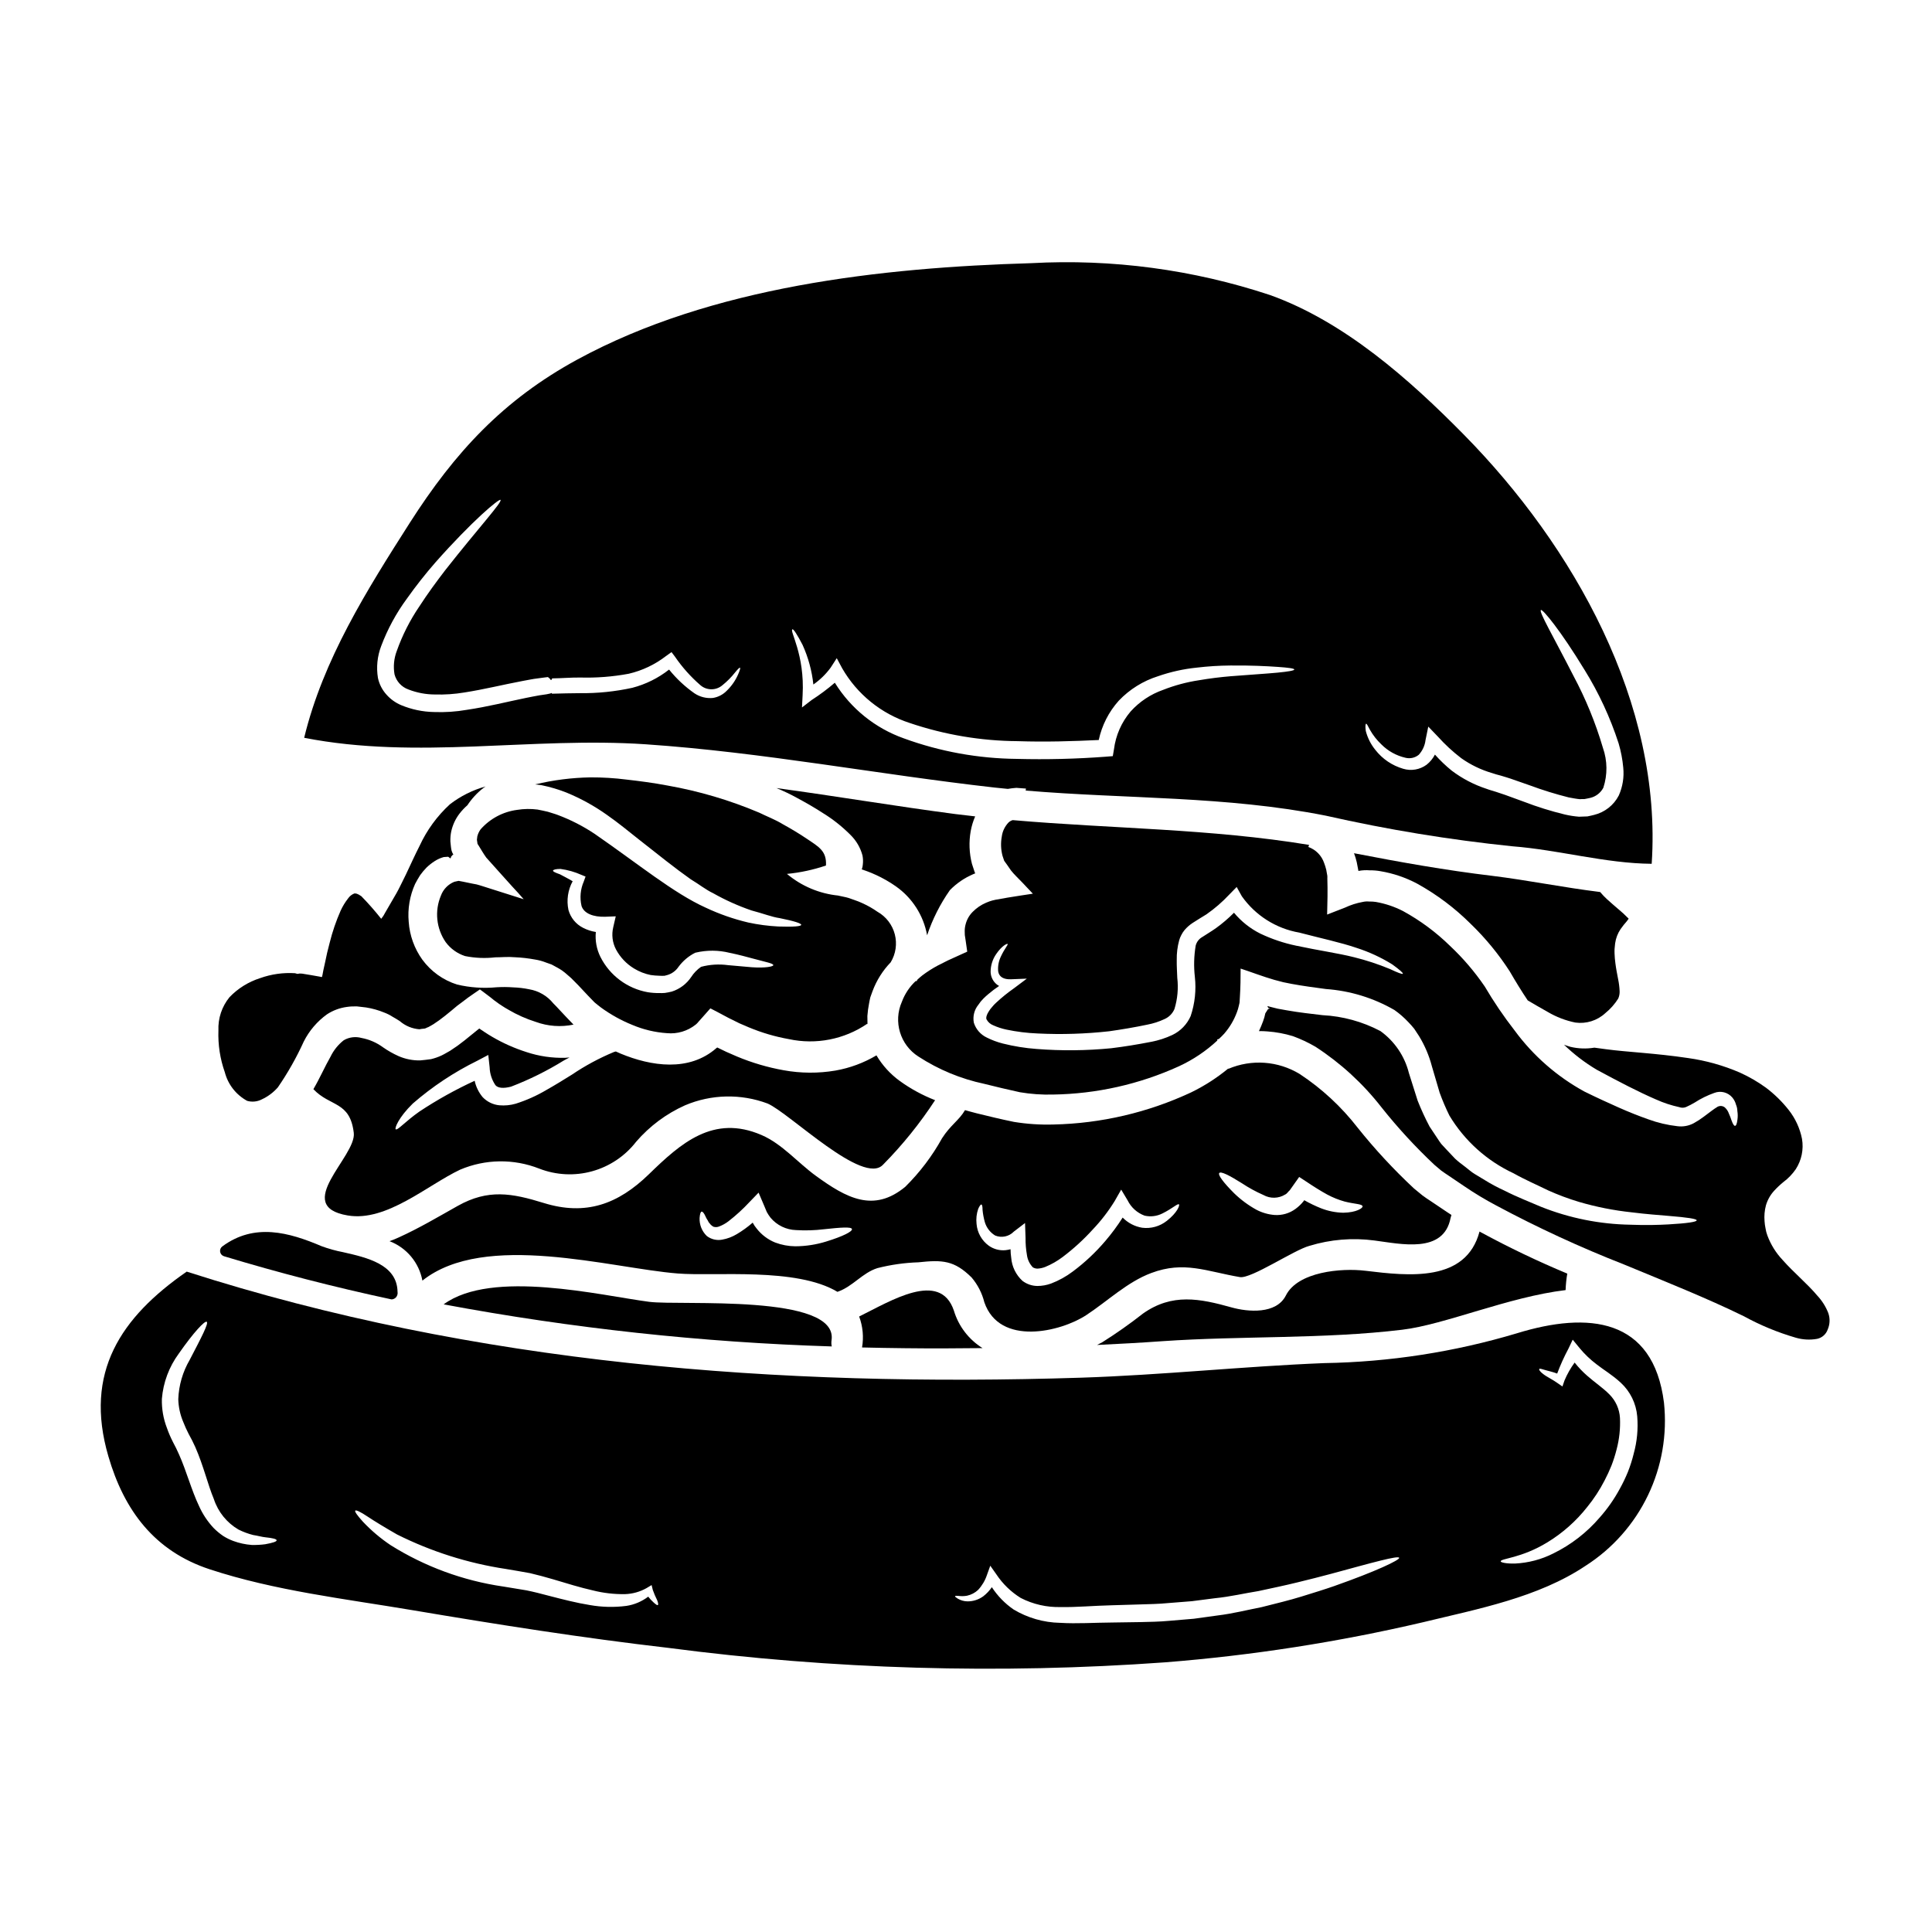 <?xml version="1.0" encoding="UTF-8"?>
<!-- Uploaded to: SVG Repo, www.svgrepo.com, Generator: SVG Repo Mixer Tools -->
<svg fill="#000000" width="800px" height="800px" version="1.1" viewBox="144 144 512 512" xmlns="http://www.w3.org/2000/svg">
 <g>
  <path d="m316.07 489c-12.82-1.668-41.723-8.73-54.496 0.668 33.945 6.34 68.328 10.07 102.85 11.152-0.117-0.539-0.137-1.098-0.055-1.641 1.859-12.402-40.039-9.121-48.297-10.18z"/>
  <path d="m384 501.29c6.812 0.082 13.594 0.055 20.379-0.027-3.656-2.281-6.359-5.816-7.594-9.949-3.668-10.789-16.793-2.504-25.105 1.574h0.004c0.977 2.621 1.242 5.449 0.766 8.203 3.848 0.082 7.684 0.172 11.551 0.199z"/>
  <path d="m234.89 475.83c-1.926-0.367-3.82-0.895-5.66-1.574-8.66-3.691-17.82-6.234-26.316 0.059-0.449 0.332-0.672 0.891-0.574 1.438 0.094 0.551 0.488 1 1.023 1.164 14.293 4.328 29.199 8.184 44.301 11.414 0.062 0.012 0.129 0.02 0.191 0.02 0.422-0.043 0.816-0.242 1.102-0.555 0.344-0.406 0.488-0.945 0.395-1.465-0.129-7.254-8.078-9.055-14.461-10.5z"/>
  <path d="m315.18 341.25c31.027 2.113 61.5 7.981 92.363 11.457 1.18 0.137 2.34 0.246 3.543 0.359 0.746-0.133 1.5-0.223 2.254-0.277 0.863 0.055 1.691 0.109 2.555 0.191l-0.082 0.527c26.613 2.254 53.023 1.395 79.508 6.648 16.301 3.691 32.812 6.402 49.438 8.117 12.316 0.949 24.637 4.535 36.953 4.644 2.867-42.508-20.715-84.23-49.797-113.75-14.43-14.652-31.637-29.914-51.352-36.98h-0.004c-20.367-6.75-41.82-9.617-63.242-8.445-39.844 1.18-84.691 6.172-120.28 25.52-19.68 10.707-32.504 24.609-44.457 43.32-11.348 17.793-22.965 36.211-27.973 56.941 30.043 5.898 60.215-0.332 90.574 1.727zm190.84-5.449c0.191-0.059 0.473 0.555 1.027 1.609h0.004c0.812 1.434 1.832 2.738 3.031 3.867 1.75 1.762 3.969 2.992 6.394 3.543 1.227 0.301 2.523 0.012 3.504-0.789 1.004-1.086 1.633-2.465 1.805-3.934l0.723-3.543 2.531 2.641h0.004c1.883 2.098 3.957 4.016 6.199 5.731 2.477 1.754 5.231 3.086 8.145 3.938 0.746 0.277 1.555 0.473 2.363 0.691l1.309 0.395 1.25 0.395c1.668 0.582 3.367 1.18 5.09 1.777 3.375 1.254 6.82 2.324 10.316 3.199 1.027 0.191 2.082 0.395 2.973 0.473 0.391-0.039 0.785-0.047 1.18-0.027 0.336-0.031 1.027-0.223 1.531-0.309 1.504-0.344 2.781-1.328 3.504-2.695 1.129-3.445 1.09-7.172-0.117-10.594-1.945-6.609-4.562-13-7.809-19.074-5.418-10.594-9.23-17.043-8.617-17.434 0.473-0.277 5.227 5.453 11.535 15.824h0.004c3.793 6.117 6.832 12.668 9.051 19.516 0.621 2.098 1.031 4.246 1.227 6.422 0.258 2.527-0.148 5.074-1.184 7.394-1.336 2.586-3.731 4.461-6.559 5.144-0.609 0.141-0.973 0.25-1.75 0.395l-2.223 0.082h-0.004c-1.266-0.102-2.519-0.297-3.754-0.582-3.695-0.895-7.324-2.027-10.871-3.394-1.668-0.609-3.332-1.223-4.949-1.805l-1.25-0.418-1.18-0.395c-0.836-0.277-1.668-0.473-2.531-0.809v0.004c-3.312-1.086-6.422-2.711-9.203-4.812-1.598-1.293-3.082-2.719-4.449-4.254-0.539 1.051-1.297 1.969-2.223 2.699-1.785 1.305-4.082 1.695-6.199 1.055-2.922-0.852-5.5-2.602-7.367-5-1.195-1.469-2.059-3.176-2.531-5.008-0.18-1.223-0.074-1.875 0.074-1.918zm-152-25.023c0.25-0.109 1.223 1.336 2.668 4.117 1.512 3.328 2.477 6.875 2.863 10.508 1.766-1.23 3.316-2.742 4.586-4.477l1.613-2.5 1.445 2.695c3.969 6.883 10.352 12.043 17.91 14.484 9.199 3.113 18.84 4.738 28.551 4.809 7.422 0.25 14.625 0.027 21.523-0.305v0.004c0.828-3.879 2.66-7.477 5.309-10.426 2.863-3.004 6.441-5.234 10.398-6.481 3.328-1.16 6.781-1.926 10.289-2.281 2.945-0.352 5.902-0.535 8.867-0.559 5.363-0.055 9.594 0.164 12.484 0.363 2.894 0.195 4.477 0.418 4.477 0.695 0 0.281-1.574 0.555-4.449 0.832s-7.086 0.531-12.375 0.949c-2.613 0.219-5.477 0.555-8.535 1.082h0.004c-3.219 0.492-6.371 1.34-9.398 2.531-3.309 1.156-6.273 3.125-8.621 5.727-2.418 2.844-3.953 6.332-4.418 10.035l-0.309 1.805-1.805 0.141-0.004 0.004c-7.856 0.594-15.738 0.789-23.613 0.582-10.23-0.094-20.367-1.934-29.973-5.445-7.586-2.695-14.031-7.891-18.27-14.738-1.938 1.668-3.992 3.199-6.144 4.586l-2.559 1.969 0.164-3.219c0.629-10.898-3.598-17.219-2.68-17.488zm-107.61 17.293c-1.121-1.238-1.898-2.754-2.25-4.391-0.473-2.856-0.172-5.781 0.863-8.484 1.688-4.492 3.988-8.73 6.84-12.594 2.348-3.312 4.863-6.504 7.531-9.562 9.816-11.09 16.852-16.926 17.238-16.57 0.555 0.527-5.672 7.231-14.68 18.684-2.195 2.867-4.586 6.09-6.867 9.621v-0.004c-2.473 3.652-4.473 7.606-5.945 11.762-0.746 1.969-0.949 4.102-0.59 6.176 0.492 1.859 1.863 3.356 3.676 4.004 2.231 0.871 4.606 1.324 7.004 1.332 2.617 0.082 5.234-0.098 7.812-0.527 5.199-0.809 10.316-2.086 15.484-3.059 1.312-0.223 2.644-0.531 3.894-0.668l1.867-0.25 0.918-0.109 0.473 0.395 0.309 0.395h0.109l0.246-0.445c2.531-0.027 4.981-0.25 7.34-0.223v-0.004c4.332 0.129 8.668-0.207 12.93-1 3.586-0.832 6.953-2.43 9.871-4.68l1.473-1.055 0.945 1.25h-0.004c1.891 2.754 4.121 5.258 6.637 7.449 1.668 1.508 4.195 1.543 5.906 0.086 1.246-1 2.375-2.141 3.363-3.394 0.723-0.891 1.18-1.336 1.309-1.25 0.125 0.082-0.027 0.695-0.5 1.754-0.703 1.613-1.715 3.078-2.977 4.305-0.988 1.035-2.285 1.719-3.695 1.949-1.727 0.172-3.457-0.262-4.898-1.223-2.527-1.773-4.793-3.891-6.727-6.297-2.883 2.266-6.207 3.914-9.762 4.836-4.555 0.996-9.211 1.473-13.871 1.418-2.363 0-4.754 0.082-7.172 0.137l-0.223 0.027-0.055-0.219-0.453 0.152-0.918 0.195-1.891 0.277c-1.223 0.195-2.394 0.473-3.617 0.695-4.891 1-10.121 2.336-15.625 3.148h0.004c-2.883 0.504-5.809 0.699-8.73 0.586-2.977-0.055-5.914-0.672-8.66-1.809-1.508-0.629-2.852-1.59-3.934-2.816z"/>
  <path d="m523.15 462.3c-0.746-0.5-1.473-0.945-2.223-1.531l-2.195-1.805h-0.004c-5.371-5.008-10.371-10.398-14.953-16.137-4.305-5.547-9.492-10.348-15.352-14.211-5.711-3.469-12.746-3.977-18.895-1.363l-0.027-0.082c-3.004 2.473-6.289 4.59-9.789 6.297-11.449 5.359-23.895 8.266-36.535 8.539-3.496 0.102-6.996-0.129-10.453-0.691-3.422-0.695-6.508-1.449-9.898-2.281-1-0.246-2.055-0.555-3.086-0.836-1.574 2.699-3.836 3.938-6.09 7.453-2.621 4.734-5.906 9.066-9.758 12.871-8.398 6.922-15.57 2.977-23.691-2.922-4.754-3.449-8.949-8.477-14.402-10.812-12.762-5.512-21.379 2.168-29.836 10.395-8.172 7.953-16.734 11.066-27.859 7.621-8.535-2.641-14.766-3.727-22.77 0.75-5.199 2.918-10.289 5.949-15.707 8.395-0.809 0.363-1.574 0.695-2.394 0.973l0.004 0.004c4.523 1.73 7.82 5.688 8.703 10.449 16.531-13.18 49.883-3.305 67.648-1.891 9.98 0.809 31.391-1.695 42.344 4.863 4.117-1.418 6.566-5.031 10.629-6.297l-0.004 0.004c3.551-0.902 7.184-1.414 10.844-1.531 6.367-0.691 9.508-0.5 14.066 4.004v-0.004c1.625 1.906 2.785 4.164 3.394 6.594 4.031 11.707 20.215 7.871 27.023 3.391 5.59-3.668 10.871-8.785 17.211-11.148 8.73-3.281 14.652-0.418 23.492 1.082 2.977 0.5 14.402-7.227 18.434-8.285h0.004c5.559-1.699 11.422-2.184 17.184-1.418 6.981 0.891 18.379 3.613 20.211-5.981v0.004c0.062-0.266 0.137-0.531 0.227-0.789-0.363-0.219-0.695-0.445-1.055-0.691-1.492-1.008-2.965-1.98-4.441-2.981zm-160.15 10.703c-2.676 0.836-5.461 1.266-8.266 1.277-1.816-0.02-3.613-0.359-5.312-1-1.926-0.781-3.613-2.055-4.894-3.695-0.41-0.48-0.762-1.008-1.055-1.574-1.312 1.145-2.727 2.168-4.227 3.059-1.184 0.711-2.481 1.199-3.836 1.445-1.449 0.285-2.949-0.07-4.113-0.973-1.289-1.25-1.977-2.988-1.895-4.781 0.086-1.027 0.25-1.613 0.531-1.668 0.281-0.055 0.664 0.418 1.082 1.363 0.191 0.504 0.555 0.891 0.789 1.449 0.191 0.219 0.395 0.445 0.582 0.691v-0.004c0.203 0.191 0.426 0.359 0.668 0.5 0.52 0.164 1.078 0.137 1.574-0.082 0.867-0.336 1.684-0.793 2.422-1.359 2-1.551 3.871-3.262 5.59-5.117l2.391-2.473 1.449 3.394c0.246 0.582 0.473 1.137 0.719 1.719h-0.004c0.297 0.535 0.633 1.047 1.004 1.531 1.684 2.004 4.141 3.199 6.754 3.281 2.469 0.152 4.945 0.078 7.398-0.223 4.394-0.473 7.258-0.695 7.422-0.055 0.164 0.641-2.32 1.918-6.773 3.293zm90.195-5.449c-1.84 1.453-4.184 2.102-6.508 1.809-1.969-0.324-3.777-1.27-5.172-2.695-1.379 2.172-2.91 4.242-4.586 6.199-2.559 3.012-5.449 5.727-8.621 8.09-1.766 1.336-3.711 2.414-5.781 3.199-1.16 0.422-2.383 0.637-3.617 0.641-1.43-0.016-2.816-0.492-3.953-1.359-1.73-1.59-2.793-3.773-2.977-6.117-0.109-0.746-0.168-1.5-0.176-2.258-0.438 0.109-0.883 0.195-1.332 0.25-1.566 0.148-3.137-0.27-4.422-1.18-1.879-1.359-3.066-3.473-3.254-5.781-0.152-1.352-0.004-2.719 0.445-4.004 0.363-0.789 0.641-1.18 0.836-1.141 0.191 0.039 0.309 0.527 0.309 1.391h-0.004c0.102 1.109 0.309 2.207 0.609 3.281 0.438 1.48 1.41 2.742 2.731 3.543 1.703 0.699 3.66 0.293 4.945-1.027l2.977-2.281 0.137 3.938v-0.004c-0.02 1.512 0.102 3.019 0.363 4.508 0.156 1.242 0.707 2.402 1.574 3.305 0.387 0.23 0.828 0.348 1.277 0.336 0.688-0.043 1.363-0.195 2-0.445 1.637-0.672 3.18-1.551 4.59-2.613 2.894-2.18 5.574-4.629 8.008-7.312 2.191-2.301 4.141-4.828 5.809-7.535l1.723-3.031 1.695 2.832 0.004 0.004c0.922 1.883 2.535 3.336 4.504 4.062 1.594 0.363 3.266 0.156 4.723-0.586 2.668-1.309 4.059-2.723 4.394-2.391 0.23 0.23-0.41 2.152-3.246 4.375zm46.797-2.168h-0.004c-2.023-0.043-4.019-0.441-5.902-1.18-1.531-0.609-3.016-1.328-4.449-2.141-0.055 0.098-0.121 0.191-0.191 0.277-0.605 0.758-1.309 1.43-2.086 2.004-1.609 1.195-3.59 1.777-5.59 1.637-1.66-0.133-3.277-0.594-4.754-1.359-2.18-1.195-4.188-2.68-5.969-4.41-2.863-2.867-4.309-4.836-3.938-5.336 0.395-0.559 2.699 0.609 6.008 2.695 1.809 1.199 3.715 2.242 5.699 3.113 1.809 1.012 4.027 0.961 5.785-0.137 0.473-0.195 0.789-0.789 1.219-1.141 0.363-0.5 0.723-1 1.059-1.5l1.418-2.004 1.805 1.18c2.031 1.363 3.894 2.531 5.617 3.477h0.004c1.465 0.789 3.016 1.414 4.617 1.859 2.723 0.695 4.613 0.613 4.754 1.25 0.125 0.48-1.625 1.66-5.102 1.715z"/>
  <path d="m376.27 423.68c-3.352 1.992-7.035 3.359-10.871 4.031-4.539 0.77-9.176 0.738-13.707-0.082-4.246-0.758-8.395-1.98-12.375-3.641l-2.863-1.25-2.363-1.141c-0.055 0-0.246 0.168-0.246 0.168-7.231 6.336-17.293 4.809-25.387 1.445-0.418-0.168-0.836-0.395-1.25-0.555v-0.004c-0.152 0.027-0.301 0.066-0.445 0.113-3.93 1.629-7.684 3.648-11.207 6.031-2.109 1.309-4.328 2.695-6.754 4.059-2.566 1.52-5.301 2.742-8.145 3.641-1.402 0.402-2.863 0.543-4.312 0.418-1.695-0.16-3.273-0.934-4.445-2.168-1.039-1.254-1.766-2.738-2.113-4.328-5.078 2.34-9.969 5.062-14.629 8.148-3.832 2.695-5.863 5.117-6.297 4.699-0.309-0.246 0.695-3.059 4.531-6.812 5.191-4.508 10.945-8.324 17.117-11.355l2.891-1.527 0.363 3.332-0.004 0.004c0.062 1.668 0.594 3.289 1.531 4.672 0.664 0.789 2.141 0.918 4.141 0.395 4.852-1.859 9.512-4.168 13.93-6.898 0.531-0.309 1.031-0.555 1.574-0.836l-1.055 0.082v0.004c-3.527 0.105-7.051-0.41-10.398-1.527-3.121-0.996-6.125-2.328-8.953-3.977-0.695-0.395-1.391-0.836-2.059-1.277-0.336-0.223-0.691-0.445-1-0.668l-0.445-0.305s0-0.027-0.027 0l-2.195 1.777c-1.113 0.918-2.277 1.863-3.543 2.777l-1.969 1.336c-0.789 0.418-1.445 0.863-2.277 1.25v0.004c-0.895 0.414-1.824 0.738-2.781 0.969-0.977 0.141-1.969 0.25-2.894 0.336h0.004c-1.969 0.035-3.926-0.352-5.727-1.141-1.445-0.648-2.82-1.43-4.117-2.336-1.691-1.242-3.641-2.09-5.699-2.473-1.574-0.434-3.258-0.223-4.676 0.586-1.5 1.172-2.715 2.676-3.539 4.391-1.473 2.559-2.777 5.59-4.531 8.594 4.449 4.723 9.703 3.113 10.703 11.59 0.723 6.231-16.488 19.41-1.574 21.883 10.258 1.723 21.02-8.012 29.777-12.152l-0.004 0.004c6.672-2.832 14.191-2.93 20.938-0.277 4.477 1.742 9.398 1.992 14.027 0.707 4.633-1.281 8.723-4.027 11.664-7.824 3.559-4.129 7.981-7.422 12.953-9.652 6.965-2.957 14.801-3.125 21.887-0.473 5.836 2.531 25.383 21.91 30.609 16.184v0.004c5.152-5.219 9.766-10.938 13.777-17.078-3.305-1.285-6.434-2.984-9.312-5.055-2.523-1.82-4.644-4.141-6.227-6.82z"/>
  <path d="m571.92 395.05c0.027-0.363 0.055-0.723 0.109-1.082h0.004c0.188-1.344 0.68-2.629 1.441-3.754 0.52-0.734 1.078-1.441 1.672-2.113 0.109-0.191 0.363-0.445 0.418-0.555h-0.004c0-0.031 0.012-0.062 0.031-0.086v-0.027c-0.941-0.965-1.934-1.875-2.977-2.727-0.836-0.719-1.75-1.5-2.723-2.391h-0.004c-0.648-0.598-1.262-1.242-1.832-1.918-9.594-1.18-19.285-3.148-28.527-4.281-12.344-1.473-24.52-3.641-36.699-6.004 0.293 0.77 0.535 1.559 0.719 2.359l0.445 2.305v0.035c0.055 0-0.109 0.059 0.141-0.027 0.945-0.172 1.906-0.219 2.863-0.137 0.941-0.016 1.883 0.059 2.809 0.223 3.41 0.566 6.707 1.684 9.758 3.305 5.231 2.894 10.031 6.504 14.258 10.73 3.898 3.769 7.352 7.981 10.289 12.539 1.574 2.723 3.148 5.281 4.754 7.672 1.527 0.891 3.25 1.922 5.254 3.031 2.281 1.352 4.769 2.312 7.367 2.84 2.891 0.398 5.809-0.52 7.953-2.504 1.344-1.094 2.5-2.398 3.418-3.867 0.266-0.613 0.391-1.277 0.363-1.941-0.047-1.066-0.176-2.129-0.395-3.176-0.223-1.219-0.527-2.641-0.723-4.195-0.121-0.867-0.195-1.738-0.223-2.613-0.031-0.527 0-0.789 0-1.18z"/>
  <path d="m402.43 360.35c-1.719-0.191-3.445-0.395-5.195-0.609-15.77-2.059-31.613-4.754-47.492-6.894v-0.004c1.914 0.777 3.781 1.668 5.59 2.672 2.277 1.223 4.617 2.559 6.949 4.086l0.004-0.004c2.57 1.605 4.945 3.5 7.082 5.644 1.543 1.504 2.652 3.398 3.203 5.481 0.152 0.797 0.18 1.613 0.082 2.422-0.027 0.309-0.082 0.617-0.168 0.914l-0.113 0.332c0.25 0.086 2.34 0.789 3.699 1.449 1.859 0.844 3.641 1.855 5.312 3.031 4.375 3.062 7.363 7.731 8.312 12.988 1.422-4.258 3.457-8.285 6.031-11.957 1.777-1.824 3.898-3.269 6.242-4.262l0.473-0.191c-0.062-0.129-0.117-0.258-0.164-0.395l-0.695-2.113c-0.734-2.844-0.848-5.812-0.332-8.703 0.242-1.336 0.641-2.641 1.18-3.887z"/>
  <path d="m505.88 480.77c-6.449-0.789-17.938 0.25-21.105 6.535-2.531 5.035-10.035 4.398-14.402 3.172-8.453-2.363-15.742-3.809-23.438 1.609h-0.004c-3.469 2.727-7.078 5.269-10.812 7.621-0.445 0.25-0.918 0.473-1.391 0.723 5.781-0.281 11.562-0.586 17.352-1.004 20.938-1.445 42.734-0.527 63.504-3.031 11.289-1.336 28.195-8.703 43.32-10.508h-0.004c0.051-1.465 0.199-2.922 0.445-4.367-7.797-3.254-15.426-6.902-22.855-10.926-0.109-0.082-0.25-0.137-0.395-0.223-3.598 13.516-18.75 11.793-30.215 10.398z"/>
  <path d="m628.53 492c-0.676-1.734-1.676-3.32-2.949-4.672-2.641-3.148-6.09-5.949-9.176-9.422l0.004-0.004c-1.766-1.863-3.137-4.07-4.031-6.477-0.234-0.621-0.402-1.266-0.5-1.922-0.133-0.621-0.215-1.254-0.254-1.887-0.117-1.402 0.004-2.812 0.363-4.172 0.414-1.422 1.145-2.738 2.141-3.836 0.766-0.84 1.594-1.621 2.473-2.34 1.27-0.945 2.375-2.09 3.281-3.391 1.551-2.383 2.148-5.262 1.668-8.062-0.551-2.801-1.766-5.434-3.539-7.676-1.75-2.219-3.777-4.203-6.035-5.902-2.148-1.555-4.449-2.887-6.867-3.981-4.387-1.898-9.008-3.195-13.738-3.859-8.758-1.309-16.098-1.574-21.77-2.34-1.082-0.137-2.113-0.277-3.086-0.418v0.004c-2.106 0.348-4.262 0.273-6.336-0.223-0.613-0.168-1.141-0.363-1.695-0.559h-0.004c2.621 2.535 5.527 4.758 8.66 6.621 2.723 1.473 5.754 3.086 8.34 4.394 2.586 1.309 5.086 2.504 7.394 3.504l0.004-0.004c1.969 0.891 4.027 1.57 6.144 2.027 0.582 0.219 1.227 0.211 1.805-0.027 0.781-0.348 1.543-0.742 2.277-1.18 1.629-1.055 3.375-1.914 5.199-2.559 1.707-0.664 3.644-0.156 4.812 1.25 0.445 0.547 0.77 1.18 0.949 1.863 0.223 0.527 0.348 1.094 0.355 1.668 0.125 0.754 0.133 1.523 0.027 2.277-0.137 1.141-0.359 1.641-0.637 1.668-0.281 0.027-0.582-0.473-0.945-1.473v0.004c-0.184-0.59-0.406-1.168-0.668-1.727-0.215-0.652-0.598-1.238-1.109-1.695-0.637-0.5-1.535-0.5-2.168 0-0.5 0.277-1.867 1.309-3.367 2.445-0.852 0.648-1.754 1.234-2.695 1.75-1.324 0.707-2.84 0.984-4.328 0.789-2.621-0.297-5.199-0.902-7.676-1.809-2.531-0.891-5.199-1.945-8.004-3.195-2.805-1.25-5.562-2.504-8.953-4.172h-0.004c-7.258-3.969-13.559-9.477-18.461-16.137-2.902-3.727-5.559-7.637-7.953-11.707-2.668-3.91-5.754-7.519-9.203-10.762-3.711-3.633-7.902-6.738-12.457-9.23-2.262-1.164-4.684-1.977-7.188-2.414-0.578-0.09-1.164-0.129-1.75-0.109-0.586-0.062-1.18-0.023-1.754 0.109-1.625 0.293-3.203 0.801-4.699 1.504-1.574 0.609-3.148 1.223-4.723 1.836 0.082-3.113 0.168-6.34 0.055-9.594 0.035-0.477-0.012-0.957-0.137-1.418l-0.164-0.918h-0.004c-0.141-0.574-0.32-1.141-0.531-1.695-0.664-2-2.211-3.578-4.195-4.281l0.191-0.555c-26.109-4.309-52.27-4.281-78.547-6.566h0.004c-0.406 0.117-0.777 0.328-1.086 0.613-0.988 1.023-1.625 2.34-1.805 3.75-0.312 1.691-0.246 3.43 0.191 5.09l0.395 1.18c-0.055 0.027 0.219 0.363 0.363 0.582l0.5 0.695 1 1.445c0.75 0.977 2.004 2.141 3.004 3.199l2.781 2.945c-2.227 0.336-4.453 0.668-6.648 1.031l-3.305 0.582v0.004c-0.52 0.102-1.031 0.242-1.531 0.414l-0.918 0.363c-1.328 0.566-2.531 1.387-3.543 2.418-0.898 0.898-1.543 2.023-1.863 3.254-0.168 0.605-0.254 1.234-0.25 1.863l0.027 1.031 0.223 1.473 0.418 2.922c-1.723 0.789-3.449 1.555-5.144 2.336l-2.586 1.309v-0.008c-1.477 0.785-2.891 1.688-4.227 2.699-0.445 0.336-0.836 0.723-1.25 1.086-0.062 0.152-0.137 0.301-0.223 0.441l-0.195-0.109c-1.645 1.535-2.91 3.426-3.695 5.531-2.328 5.262-0.461 11.43 4.391 14.52 5.32 3.461 11.227 5.91 17.434 7.227 3.113 0.789 6.481 1.574 9.445 2.223 2.902 0.492 5.844 0.699 8.785 0.617 11.512-0.172 22.859-2.715 33.34-7.481 3.754-1.73 7.211-4.047 10.234-6.867l-0.082-0.25c0.164-0.055 0.309-0.082 0.473-0.137 0.5-0.473 1-0.945 1.445-1.445l-0.004-0.004c1.449-1.672 2.578-3.594 3.34-5.672 0.195-0.512 0.352-1.039 0.473-1.574l0.195-0.836v0.004c0.016-0.074 0.023-0.148 0.027-0.223l0.027-0.477 0.055-0.945c0.164-2.531 0.191-5.031 0.191-7.477 2.977 0.973 5.902 2.113 8.898 2.977l2.418 0.637 2.223 0.445c3.004 0.559 6.035 0.949 9.125 1.367v-0.004c6.379 0.461 12.57 2.363 18.105 5.559 1.332 0.941 2.562 2.012 3.676 3.199 0.551 0.566 1.078 1.16 1.574 1.781l1.277 1.945c1.512 2.481 2.656 5.168 3.394 7.981 0.695 2.391 1.391 4.723 2.059 7.008 0.75 2.066 1.613 4.09 2.586 6.059 4.012 6.676 9.93 12 16.988 15.293 3.113 1.75 6.297 3.113 9.176 4.531h-0.004c2.664 1.199 5.406 2.219 8.203 3.059 4.543 1.332 9.195 2.254 13.902 2.754 3.938 0.5 7.227 0.719 9.785 0.945 5.144 0.418 7.477 0.789 7.477 1.18 0 0.395-2.34 0.789-7.512 1.082-2.586 0.137-5.902 0.25-10.008 0.082h0.004c-8.141-0.129-16.184-1.738-23.742-4.754-3.031-1.309-6.297-2.559-9.68-4.281-1.789-0.816-3.527-1.746-5.199-2.781-0.863-0.527-1.75-1.082-2.668-1.613-0.918-0.531-1.723-1.309-2.613-1.969-0.891-0.66-1.777-1.336-2.613-2.113-0.809-0.863-1.613-1.695-2.418-2.559l-1.246-1.348c-0.363-0.473-0.695-1-1.031-1.5-0.664-1.004-1.363-2.059-2.055-3.09-1.184-2.234-2.242-4.535-3.172-6.891-0.746-2.363-1.527-4.812-2.305-7.285-1.125-4.496-3.809-8.449-7.574-11.152-4.742-2.492-9.973-3.926-15.32-4.199-2.973-0.359-6.144-0.691-9.422-1.277l-2.477-0.445-2.223-0.555c-0.195-0.027-0.336-0.137-0.473-0.137 0 0.191 0.219 0.363 0.191 0.5l0.445 0.082v0.027l-0.5 0.223-0.695 1.082h-0.004c-0.141 0.73-0.344 1.445-0.609 2.141-0.309 0.891-0.695 1.723-1.082 2.586 0.762-0.012 1.52 0.016 2.277 0.082 2.281 0.168 4.539 0.586 6.727 1.254 2.074 0.758 4.074 1.699 5.981 2.809 6.668 4.332 12.57 9.746 17.461 16.016 4.305 5.422 9 10.523 14.043 15.266l1.805 1.527c0.637 0.473 1.363 0.945 2.027 1.391 1.395 0.949 2.754 1.867 4.117 2.781 2.703 1.84 5.504 3.527 8.395 5.059 11.004 5.898 22.348 11.133 33.973 15.684 11.125 4.613 21.773 8.84 31.668 13.676h0.004c4.367 2.398 8.988 4.309 13.773 5.699 1.844 0.543 3.785 0.648 5.672 0.309 1.312-0.281 2.383-1.23 2.812-2.504 0.59-1.367 0.645-2.906 0.152-4.309zm-116.22-91.215c-3.074-1.273-6.246-2.316-9.477-3.113-4.172-1.055-9.344-1.777-15.352-3.059-3.277-0.684-6.461-1.758-9.48-3.195-2.688-1.34-5.062-3.227-6.981-5.535-1.48 1.492-3.078 2.859-4.781 4.086-1.219 0.863-2.586 1.668-3.641 2.363-0.855 0.484-1.477 1.297-1.727 2.25-0.461 2.738-0.535 5.527-0.223 8.285 0.391 3.508 0.012 7.055-1.109 10.398-0.961 2.191-2.676 3.965-4.828 5-1.805 0.852-3.711 1.469-5.672 1.836-3.699 0.719-6.949 1.25-10.566 1.695h-0.004c-6.562 0.641-13.168 0.707-19.738 0.191-3.031-0.219-6.035-0.703-8.984-1.445-1.457-0.371-2.875-0.898-4.223-1.574-1.648-0.773-2.898-2.199-3.445-3.934-0.328-1.699 0.117-3.453 1.219-4.785 0.367-0.57 0.797-1.098 1.277-1.574 0.434-0.438 0.891-0.855 1.367-1.246 0.902-0.77 1.848-1.484 2.836-2.141-0.215-0.113-0.422-0.246-0.613-0.395-0.996-0.805-1.594-2-1.641-3.281-0.012-1.723 0.512-3.402 1.5-4.812 1.531-2.223 2.894-2.805 3.004-2.641 0.195 0.195-0.789 1.18-1.777 3.309v0.004c-0.598 1.223-0.848 2.582-0.727 3.934 0.223 1.445 1.395 2.195 3.422 2.113l4.172-0.168-3.449 2.586c-1.645 1.152-3.203 2.414-4.672 3.781-0.387 0.34-0.738 0.711-1.055 1.113-0.348 0.371-0.656 0.785-0.918 1.223-0.527 0.789-0.789 1.668-0.586 2.086 0.387 0.723 1.016 1.281 1.781 1.574 1.113 0.504 2.277 0.883 3.473 1.137 2.738 0.574 5.523 0.922 8.316 1.031 6.316 0.309 12.648 0.113 18.934-0.586 3.148-0.445 6.812-1.055 10.094-1.75 1.574-0.297 3.109-0.789 4.559-1.473 1.191-0.52 2.137-1.473 2.644-2.668 0.82-2.676 1.074-5.488 0.75-8.266-0.055-1.641-0.168-3.059-0.141-4.754v-0.004c-0.035-1.742 0.184-3.484 0.641-5.172 0.129-0.48 0.316-0.949 0.555-1.387 0.234-0.477 0.523-0.926 0.863-1.336 0.621-0.727 1.34-1.367 2.141-1.891 1.25-0.789 2.477-1.574 3.699-2.305v-0.004c2.156-1.504 4.148-3.227 5.949-5.144l2.031-2.086 1.363 2.449h-0.004c3.602 5.106 9.082 8.578 15.238 9.645 5.727 1.504 10.98 2.613 15.207 4.059 3.309 1.066 6.477 2.531 9.43 4.367 1.969 1.422 2.922 2.281 2.805 2.477-0.113 0.191-1.371-0.277-3.457-1.27z"/>
  <path d="m545.98 497.34c-16.574 4.957-33.75 7.613-51.051 7.898-21.52 0.863-42.953 3.168-64.449 3.863-79.938 2.555-160.54-3.543-237-28.109-17.438 12.098-27.277 26.664-20.762 48.938 4.168 14.348 12.234 25.133 26.828 29.941 17.32 5.703 35.953 7.84 53.922 10.871 22.434 3.781 44.957 7.34 67.562 9.953 43.668 5.727 87.805 7.012 131.73 3.84 23.023-1.816 45.883-5.367 68.371-10.629 14.457-3.504 30.5-6.535 43.066-14.957 7.137-4.566 12.859-11.027 16.527-18.664 3.672-7.637 5.141-16.145 4.246-24.566-2.82-22.492-20.027-24.215-38.992-18.379zm-331.62 55.891c-1.207 0.164-2.426 0.227-3.644 0.199-1.672-0.125-3.316-0.48-4.891-1.059-0.945-0.348-1.848-0.797-2.695-1.336-0.91-0.625-1.758-1.332-2.531-2.113-1.602-1.719-2.91-3.691-3.867-5.836-2.031-4.281-3.309-9.203-5.254-13.566l-0.809-1.754-0.863-1.664 0.004-0.004c-0.609-1.188-1.137-2.414-1.574-3.672-0.949-2.457-1.402-5.07-1.336-7.699 0.348-4.348 1.902-8.508 4.488-12.02 3.977-5.699 6.867-8.73 7.394-8.426 0.582 0.363-1.422 4.172-4.508 10.098-1.848 3.164-2.887 6.734-3.027 10.398 0.051 2.086 0.5 4.141 1.32 6.062 0.418 1.074 0.891 2.125 1.422 3.148l0.918 1.723 0.836 1.75c2.25 5.144 3.305 9.926 4.949 13.848h-0.004c1.117 3.379 3.434 6.238 6.504 8.035 1.242 0.621 2.547 1.105 3.894 1.449 1.277 0.191 2.363 0.527 3.281 0.609 1.863 0.191 2.918 0.445 2.945 0.789 0.027 0.34-1.008 0.676-2.953 1.035zm103.98 16.137c-0.164 0.082-0.527-0.164-1.086-0.664-0.535-0.48-1.027-1.008-1.469-1.574-1.695 1.289-3.68 2.129-5.785 2.449-3.227 0.418-6.5 0.344-9.703-0.227-3.477-0.555-7.172-1.5-11.02-2.5-1.891-0.504-3.836-1.004-5.781-1.395-2.059-0.332-4.117-0.691-6.231-1.027l-0.004 0.004c-10.551-1.547-20.668-5.269-29.707-10.926-2.684-1.793-5.156-3.883-7.371-6.231-1.531-1.691-2.25-2.723-2.031-2.945 0.219-0.219 1.395 0.332 3.227 1.555 1.836 1.223 4.531 2.867 7.871 4.781h0.004c9.055 4.527 18.766 7.606 28.777 9.121 2.195 0.395 4.144 0.668 6.422 1.113 2.141 0.5 4.141 1.055 6.062 1.613 3.809 1.137 7.312 2.223 10.535 2.945 2.809 0.715 5.695 1.051 8.594 1.004 2.012-0.066 3.977-0.621 5.727-1.613l1.309-0.789 0.309 1.25-0.004 0.004c0.332 0.949 0.727 1.879 1.18 2.777 0.289 0.73 0.316 1.156 0.18 1.258zm179.45-5.117c-2.695 0.945-5.699 1.863-8.926 2.863-3.227 1-6.754 1.836-10.453 2.777-3.723 0.723-7.617 1.723-11.762 2.227-2.055 0.277-4.141 0.582-6.254 0.863-2.168 0.191-4.328 0.359-6.562 0.555-2.641 0.246-5.172 0.277-7.676 0.336-1.277 0.027-2.504 0.055-3.723 0.055s-2.477 0.027-3.672 0.055c-4.723 0.027-9.34 0.363-13.848 0.082l0.004 0.004c-4.344-0.086-8.59-1.309-12.316-3.543-2.285-1.574-4.238-3.582-5.754-5.906-0.629 0.922-1.398 1.738-2.285 2.422-1.219 0.883-2.688 1.352-4.195 1.336-0.898-0.016-1.781-0.266-2.559-0.727-0.5-0.305-0.723-0.5-0.695-0.637 0.027-0.137 0.363-0.137 0.918-0.082 0.75 0.102 1.512 0.082 2.254-0.055 1.094-0.242 2.102-0.77 2.918-1.531 1.051-1.133 1.848-2.473 2.336-3.938l0.891-2.477 1.609 2.277v0.004c1.676 2.523 3.875 4.66 6.453 6.258 3.281 1.688 6.938 2.519 10.625 2.414 4.113 0.086 8.66-0.359 13.566-0.473 2.391-0.082 4.836-0.137 7.34-0.219s5.059-0.109 7.562-0.363c2.141-0.164 4.227-0.336 6.297-0.5 2.059-0.25 4.113-0.527 6.117-0.789 4.031-0.395 7.812-1.309 11.508-1.891 3.644-0.789 7.086-1.504 10.344-2.309 3.258-0.809 6.227-1.527 8.953-2.277 10.953-2.977 17.766-4.891 17.988-4.227 0.211 0.562-6.164 3.594-17 7.406zm79.156-35.008 0.004 0.004c-0.406 1.656-0.926 3.281-1.555 4.863-0.625 1.523-1.34 3.012-2.141 4.449-1.473 2.727-3.254 5.273-5.312 7.594-3.41 3.984-7.602 7.231-12.316 9.535-3.148 1.59-6.598 2.496-10.121 2.668-2.477 0.055-3.809-0.309-3.809-0.582 0-0.789 5.422-0.789 12.375-5.035 4.051-2.469 7.629-5.644 10.562-9.371 1.77-2.172 3.305-4.519 4.586-7.004 0.68-1.297 1.293-2.621 1.84-3.977 0.539-1.398 0.992-2.828 1.359-4.281 0.719-2.711 1.02-5.516 0.891-8.316-0.129-2.375-1.141-4.621-2.836-6.297-1.668-1.695-3.894-3.172-5.836-4.894h-0.004c-1.219-1.062-2.336-2.234-3.336-3.504-1.074 1.465-1.973 3.051-2.68 4.723l-0.555 1.613-1.25-0.863c-1.336-0.973-2.922-1.695-3.836-2.422-0.891-0.664-1.18-1.18-1.055-1.336 0.109-0.219 0.691 0.027 1.719 0.309 0.723 0.219 1.695 0.395 3.031 0.891l-0.004 0.004c0.844-2.262 1.84-4.461 2.977-6.59l1.141-2.394 1.777 2.168v0.004c1.352 1.641 2.891 3.113 4.59 4.391 1.836 1.449 4.086 2.727 6.363 4.84h0.004c2.519 2.324 4.078 5.508 4.363 8.926 0.27 3.32-0.043 6.664-0.934 9.879z"/>
  <path d="m209.47 435.73c1.312 0.383 2.723 0.242 3.934-0.395 1.617-0.75 3.055-1.832 4.231-3.172 2.641-3.84 4.938-7.906 6.867-12.148 1.438-2.859 3.547-5.328 6.144-7.203 1.59-1.043 3.394-1.715 5.281-1.965 0.883-0.129 1.777-0.172 2.668-0.141l2.422 0.281c1.66 0.262 3.285 0.719 4.836 1.363 0.77 0.289 1.508 0.66 2.195 1.109 0.668 0.395 1.391 0.789 1.891 1.141 1.457 1.262 3.277 2.019 5.199 2.168 0.406-0.082 0.812-0.141 1.227-0.164 0.418 0 0.723-0.309 1.113-0.395 0.445-0.223 0.945-0.527 1.391-0.789l1.5-1.027c1.031-0.75 2.059-1.574 3.148-2.477l1.664-1.391c0.195-0.141 0.836-0.613 1.312-0.977l1.555-1.18 1.695-1.18 0.891-0.609 0.445-0.309c0.137-0.164 0.281 0.137 0.418 0.164 1.141 0.891 2.25 1.641 3.394 2.613l0.891 0.641 0.445 0.332c0.281 0.195 0.527 0.363 0.809 0.531 0.555 0.363 1.109 0.719 1.695 1.027l-0.008 0.004c2.289 1.344 4.723 2.43 7.254 3.227 3.203 1.172 6.672 1.422 10.008 0.723l-1.891-1.969c-1.277-1.309-2.391-2.613-3.477-3.672h0.004c-1.605-1.98-3.883-3.305-6.394-3.723-1.395-0.289-2.805-0.457-4.227-0.504-1.473-0.109-2.949-0.117-4.422-0.027-3.5 0.332-7.031 0.086-10.453-0.723-3.691-1.164-6.91-3.473-9.203-6.59-2.113-2.945-3.367-6.422-3.613-10.039-0.309-3.438 0.277-6.894 1.695-10.035 0.418-0.789 0.836-1.527 1.309-2.277v-0.004c0.52-0.73 1.094-1.418 1.723-2.059 0.656-0.633 1.375-1.199 2.141-1.691 0.746-0.484 1.559-0.852 2.418-1.086l1.18-0.082 0.555 0.418h0.055c0.086 0 0.168-0.586 0.25-0.586 0.164 0.027 0.336-0.5 0.5-0.418 0.164 0.082-0.137-0.191-0.164-0.305l-0.113-0.223-0.191-0.527v-0.004c-0.074-0.328-0.133-0.66-0.168-1l-0.141-1.363v0.004c-0.035-0.914 0.039-1.832 0.227-2.727 0.371-1.684 1.102-3.266 2.141-4.641 0.633-0.832 1.352-1.598 2.141-2.285 1.129-1.711 2.527-3.231 4.141-4.504 0.211-0.172 0.434-0.328 0.668-0.469-3.422 0.949-6.629 2.555-9.445 4.723-3.383 3.102-6.117 6.848-8.039 11.02-1.18 2.309-2.336 4.863-3.613 7.566-0.336 0.664-0.664 1.336-1 2.027l-0.586 1.18c-0.305 0.582-0.582 1.18-0.918 1.75-0.664 1.141-1.309 2.277-2 3.449l-1.031 1.777h0.004c-0.277 0.566-0.625 1.094-1.027 1.574-1.652-2.086-3.41-4.086-5.269-5.988-1.141-0.789-1.5-0.723-1.836-0.723l0.004-0.004c-0.676 0.258-1.258 0.715-1.668 1.309-0.777 0.996-1.438 2.078-1.969 3.227-1.219 2.754-2.191 5.609-2.918 8.535-0.223 0.863-0.445 1.75-0.668 2.641-0.309 1.531-0.664 3.059-1 4.617l-0.223 1.18-0.137 0.609c-0.109 0.082-0.363-0.027-0.527-0.055l-2.363-0.418-2.391-0.395-0.641-0.027-0.5 0.082-0.148 0.004-0.555-0.164-0.004-0.004c-3.152-0.203-6.312 0.242-9.289 1.309-3.07 0.977-5.852 2.707-8.086 5.031-2.039 2.484-3.086 5.633-2.949 8.844-0.137 3.762 0.441 7.516 1.695 11.062 0.836 3.227 2.969 5.965 5.894 7.566z"/>
  <path d="m376.57 385.65c-1.238-0.875-2.555-1.629-3.934-2.254-0.695-0.328-1.41-0.617-2.141-0.859l-1.574-0.555c-0.789-0.25-1.75-0.395-2.641-0.609-0.055 0-0.082 0-0.109-0.031l-0.004-0.004c-5.012-0.5-9.758-2.504-13.617-5.742 3.519-0.34 6.988-1.086 10.34-2.223 0.223-3.836-1.891-4.949-5.031-7.062-2.059-1.391-4.199-2.668-6.367-3.863-2.086-1.277-4.227-2.059-6.297-3.086-7.809-3.305-15.961-5.715-24.312-7.188-3.781-0.719-7.394-1.18-10.844-1.574-3.16-0.402-6.348-0.598-9.535-0.586-4.949 0.082-9.871 0.707-14.68 1.863 0.582 0.055 1.18 0.137 1.75 0.219v0.004c2.238 0.457 4.434 1.109 6.562 1.949 3.777 1.555 7.371 3.535 10.703 5.902 3.148 2.195 5.836 4.449 8.422 6.481 2.586 2.031 5.008 3.938 7.285 5.727s4.449 3.394 6.508 4.863c2.141 1.277 4.004 2.781 5.953 3.699 3.234 1.828 6.633 3.352 10.148 4.559 3.031 0.789 5.453 1.754 7.449 2.031 3.938 0.789 5.727 1.391 5.727 1.777 0 0.391-1.891 0.586-6.062 0.445-2.684-0.137-5.352-0.488-7.977-1.055-3.879-0.918-7.656-2.234-11.262-3.934-8.504-3.836-17.82-11.539-29.5-19.602-3.027-2.012-6.273-3.676-9.676-4.953-0.863-0.336-1.777-0.555-2.668-0.863-0.891-0.219-1.805-0.395-2.723-0.582-1.805-0.234-3.629-0.207-5.426 0.086-3.742 0.492-7.18 2.324-9.676 5.16-0.43 0.586-0.73 1.258-0.891 1.965 0.027 0.332-0.141 0.637-0.055 1l0.082 0.5c0.055 0.223-0.113 0.191 0.363 0.863 0.664 1.055 1.219 2.059 2 3.148l3.617 4.035c1.082 1.18 2.168 2.391 3.25 3.613 1.027 1.109 2.25 2.418 3.059 3.394-3.613-1.141-7.285-2.309-10.953-3.477-0.5-0.141-1.113-0.363-1.504-0.445l-1.18-0.223-2.422-0.5-1.18-0.219-0.004-0.004c-0.133 0.012-0.266 0.039-0.391 0.082l-0.746 0.164h-0.004c-1.641 0.664-2.926 1.984-3.543 3.641-1.719 4.062-1.246 8.715 1.25 12.348 1.285 1.742 3.086 3.035 5.144 3.699 2.633 0.527 5.336 0.641 8.008 0.332 1.609 0 3.394-0.191 5.117-0.027 1.82 0.074 3.629 0.281 5.422 0.613 0.988 0.156 1.961 0.418 2.891 0.789 0.5 0.168 1 0.336 1.5 0.531l1.445 0.789v-0.004c0.945 0.504 1.82 1.121 2.613 1.84 0.738 0.598 1.438 1.246 2.086 1.945 1.336 1.309 2.422 2.586 3.543 3.727l1.668 1.723c0.586 0.473 1.059 0.891 1.668 1.336 2.578 1.887 5.379 3.445 8.34 4.641 2.926 1.242 6.035 1.984 9.203 2.195 2.742 0.262 5.473-0.559 7.621-2.277l0.164-0.137v-0.004c0.113-0.094 0.215-0.195 0.309-0.305l0.336-0.395 0.945-1.055 1.918-2.168c0.086-0.055 0.141-0.195 0.223-0.223l0.336 0.168 0.637 0.332 1.277 0.668 2.559 1.363 2.867 1.418 2.527 1.086-0.004-0.004c3.41 1.422 6.961 2.465 10.598 3.113 7.176 1.539 14.672 0.074 20.742-4.059l0.082 0.137-0.027-2.223c0.078-1.109 0.227-2.215 0.445-3.309 0.109-0.527 0.191-1.082 0.336-1.637l0.582-1.613c1.059-2.856 2.695-5.457 4.809-7.648 1.355-2.227 1.75-4.906 1.094-7.43-0.652-2.519-2.301-4.672-4.566-5.957zm-33.34 14.68c-1.75-0.137-3.863-0.336-6.297-0.555h0.004c-2.391-0.324-4.82-0.176-7.148 0.445-1.039 0.719-1.926 1.637-2.613 2.695-1.227 1.836-3.043 3.199-5.144 3.867-0.609 0.137-1.25 0.281-1.863 0.363v-0.004c-0.473 0.039-0.945 0.047-1.418 0.031-1.039 0.012-2.082-0.062-3.113-0.227-5.406-0.977-10.039-4.434-12.512-9.34-1.023-2.047-1.445-4.34-1.223-6.617-1.184-0.188-2.332-0.562-3.394-1.113-1.895-0.961-3.297-2.676-3.863-4.723-0.547-2.59-0.152-5.289 1.113-7.617-1.418-0.836-2.559-1.391-3.367-1.836-1.18-0.418-1.891-0.723-1.836-0.977 0.055-0.25 0.723-0.445 2.004-0.445l0.004 0.004c1.906 0.258 3.769 0.785 5.527 1.574l1.086 0.445-0.473 1.309 0.004-0.004c-0.898 2.047-1.105 4.332-0.59 6.508 0.641 1.945 3.086 2.949 6.34 2.832l2.723-0.109-0.664 2.867h0.004c-0.488 1.988-0.23 4.09 0.719 5.902 1.105 2.074 2.746 3.812 4.754 5.035 1.367 0.844 2.875 1.438 4.449 1.75 0.793 0.113 1.59 0.18 2.394 0.195 0.426 0.027 0.852 0.027 1.277 0 0.246-0.078 0.496-0.145 0.75-0.195 1.203-0.359 2.246-1.125 2.945-2.168 1.16-1.566 2.664-2.84 4.398-3.727l0.156-0.039c2.965-0.699 6.055-0.684 9.008 0.055 2.5 0.504 4.531 1.086 6.227 1.531 3.367 0.918 5.309 1.25 5.336 1.723 0.027 0.371-2.07 0.816-5.699 0.562z"/>
 </g>
</svg>